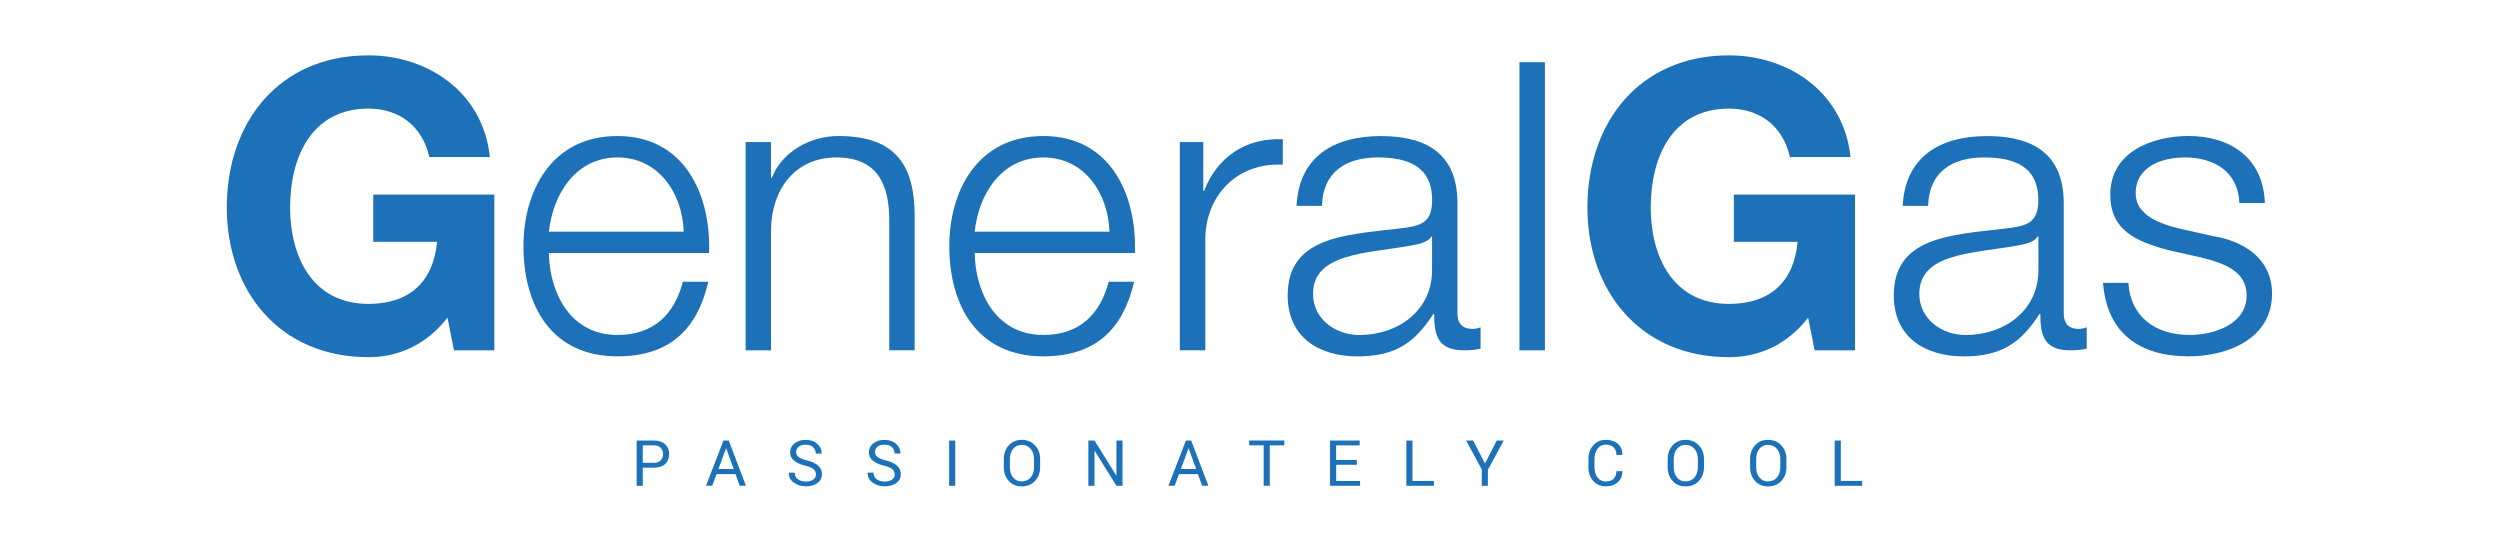 <?xml version="1.0" encoding="utf-8"?>
<!-- Generator: Adobe Illustrator 25.0.0, SVG Export Plug-In . SVG Version: 6.00 Build 0)  -->
<svg version="1.1" id="Livello_1" xmlns="http://www.w3.org/2000/svg" xmlns:xlink="http://www.w3.org/1999/xlink" x="0px" y="0px"
	 viewBox="0 0 595.28 129.89" style="enable-background:new 0 0 595.28 129.89;" xml:space="preserve">
<style type="text/css">
	.st0{fill:#1D71B8;}
</style>
<g>
	<g>
		<path class="st0" d="M106.55,75.64c-5.29,6.81-12.19,9.41-18.82,9.41C66.49,85.04,54,69.2,54,49.41
			c0-20.38,12.49-36.23,33.73-36.23c14.02,0,27.29,8.65,28.92,24.22h-14.42c-1.72-7.59-7.39-11.54-14.49-11.54
			c-13.55,0-18.66,11.54-18.66,23.55c0,11.43,5.11,22.95,18.66,22.95c9.79,0,15.45-5.28,16.33-14.79H88.88V46.33h28.83v37.08h-9.61
			L106.55,75.64z"/>
		<path class="st0" d="M130.7,60.25c0.1,8.85,4.71,19.51,16.33,19.51c8.84,0,13.65-5.19,15.57-12.68h6.06
			c-2.6,11.24-9.13,17.77-21.63,17.77c-15.76,0-22.39-12.11-22.39-26.24c0-13.06,6.63-26.22,22.39-26.22
			c15.95,0,22.3,13.93,21.81,27.85H130.7z M162.8,55.17c-0.29-9.13-5.96-17.68-15.77-17.68c-9.88,0-15.37,8.64-16.33,17.68H162.8z"
			/>
		<path class="st0" d="M177.53,33.83h6.05v8.55h0.2c2.21-5.95,8.84-9.99,15.85-9.99c13.93,0,18.16,7.3,18.16,19.12v31.89h-6.05
			V52.48c0-8.55-2.79-14.99-12.59-14.99c-9.6,0-15.37,7.3-15.56,17.01v28.91h-6.05V33.83z"/>
		<path class="st0" d="M232.09,60.25c0.1,8.85,4.7,19.51,16.34,19.51c8.84,0,13.63-5.19,15.55-12.68h6.07
			c-2.61,11.24-9.14,17.77-21.62,17.77c-15.76,0-22.39-12.11-22.39-26.24c0-13.06,6.63-26.22,22.39-26.22
			c15.94,0,22.28,13.93,21.81,27.85H232.09z M264.18,55.17c-0.29-9.13-5.95-17.68-15.75-17.68c-9.91,0-15.39,8.64-16.34,17.68
			H264.18z"/>
		<path class="st0" d="M280.94,33.83h5.58v11.63h0.19c3.08-7.97,9.79-12.69,18.74-12.31v6.06C294.48,38.64,287,46.71,287,56.99
			v26.42h-6.07V33.83z"/>
		<path class="st0" d="M308.72,49.02c0.57-11.62,8.73-16.62,20.08-16.62c8.75,0,18.24,2.68,18.24,15.95v26.32
			c0,2.3,1.16,3.65,3.58,3.65c0.67,0,1.45-0.2,1.92-0.39v5.1c-1.35,0.28-2.31,0.38-3.95,0.38c-6.15,0-7.1-3.45-7.1-8.64h-0.2
			c-4.23,6.44-8.55,10.09-18.06,10.09c-9.13,0-16.62-4.52-16.62-14.51c0-13.93,13.54-14.41,26.61-15.94
			c5.01-0.59,7.79-1.26,7.79-6.74c0-8.16-5.86-10.18-12.97-10.18c-7.5,0-13.07,3.45-13.27,11.53H308.72z M341,56.32h-0.19
			c-0.77,1.45-3.45,1.92-5.11,2.2c-10.27,1.84-23.05,1.73-23.05,11.44c0,6.05,5.38,9.81,11.04,9.81c9.23,0,17.39-5.86,17.3-15.57
			V56.32z"/>
		<path class="st0" d="M361.8,14.81h6.06v68.6h-6.06V14.81z"/>
		<path class="st0" d="M430.54,75.64c-5.3,6.81-12.19,9.41-18.84,9.41c-21.22,0-33.72-15.85-33.72-35.64
			c0-20.38,12.5-36.23,33.72-36.23c14.02,0,27.3,8.65,28.93,24.22h-14.42c-1.73-7.59-7.39-11.54-14.51-11.54
			c-13.54,0-18.64,11.54-18.64,23.55c0,11.43,5.1,22.95,18.64,22.95c9.81,0,15.47-5.28,16.33-14.79h-15.18V46.33h28.85v37.08h-9.62
			L430.54,75.64z"/>
		<path class="st0" d="M453.06,49.02c0.58-11.62,8.76-16.62,20.09-16.62c8.75,0,18.25,2.68,18.25,15.95v26.32
			c0,2.3,1.15,3.65,3.56,3.65c0.67,0,1.43-0.2,1.91-0.39v5.1c-1.33,0.28-2.3,0.38-3.94,0.38c-6.14,0-7.11-3.45-7.11-8.64h-0.19
			c-4.23,6.44-8.55,10.09-18.07,10.09c-9.12,0-16.63-4.52-16.63-14.51c0-13.93,13.56-14.41,26.62-15.94c5-0.59,7.8-1.26,7.8-6.74
			c0-8.16-5.87-10.18-12.98-10.18c-7.51,0-13.07,3.45-13.26,11.53H453.06z M485.37,56.32h-0.21c-0.77,1.45-3.45,1.92-5.09,2.2
			c-10.28,1.84-23.06,1.73-23.06,11.44c0,6.05,5.38,9.81,11.04,9.81c9.23,0,17.4-5.86,17.32-15.57V56.32z"/>
		<path class="st0" d="M533.22,48.35c-0.28-7.5-6.05-10.86-12.97-10.86c-5.38,0-11.72,2.11-11.72,8.55c0,5.37,6.13,7.3,10.27,8.36
			l8.07,1.81c6.93,1.06,14.13,5.1,14.13,13.74c0,10.76-10.67,14.9-19.88,14.9c-11.53,0-19.42-5.38-20.37-17.49h6.04
			c0.5,8.16,6.55,12.4,14.63,12.4c5.65,0,13.53-2.5,13.53-9.42c0-5.77-5.38-7.68-10.84-9.03l-7.79-1.75
			c-7.87-2.11-13.84-4.79-13.84-13.25c0-10.09,9.91-13.93,18.66-13.93c9.89,0,17.77,5.18,18.15,15.95H533.22z"/>
	</g>
	<g>
		<path class="st0" d="M153.05,111.35v4.32h-1.46V104.9h4.12c1.15,0,2.04,0.3,2.68,0.89c0.64,0.59,0.95,1.37,0.95,2.34
			c0,0.98-0.32,1.76-0.95,2.35c-0.64,0.58-1.53,0.88-2.68,0.88H153.05z M153.05,110.2h2.66c0.73,0,1.27-0.2,1.63-0.59
			c0.36-0.39,0.54-0.89,0.54-1.48c0-0.6-0.18-1.09-0.54-1.49c-0.36-0.4-0.91-0.6-1.63-0.6h-2.66V110.2z"/>
		<path class="st0" d="M175.13,112.89h-4.51l-1.02,2.77h-1.49l4.16-10.77h1.25l4.1,10.77h-1.49L175.13,112.89z M171.07,111.67h3.63
			l-1.78-4.9h-0.04L171.07,111.67z"/>
		<path class="st0" d="M194.28,112.95c0-0.49-0.19-0.9-0.55-1.23c-0.37-0.33-1.03-0.61-1.97-0.83c-1.14-0.27-2.03-0.67-2.67-1.2
			c-0.64-0.53-0.96-1.19-0.96-1.99c0-0.84,0.34-1.54,1.03-2.11c0.69-0.56,1.58-0.85,2.67-0.85c1.18,0,2.12,0.32,2.81,0.97
			c0.7,0.65,1.03,1.4,1.01,2.25l-0.02,0.04h-1.39c0-0.63-0.21-1.14-0.63-1.53c-0.42-0.39-1.01-0.58-1.79-0.58
			c-0.73,0-1.28,0.16-1.67,0.49c-0.39,0.33-0.58,0.76-0.58,1.28c0,0.47,0.21,0.86,0.63,1.17c0.42,0.31,1.1,0.59,2.04,0.82
			c1.13,0.28,2,0.7,2.59,1.24c0.59,0.55,0.89,1.23,0.89,2.03c0,0.87-0.35,1.56-1.06,2.09c-0.71,0.53-1.64,0.79-2.78,0.79
			c-1.08,0-2.03-0.29-2.85-0.88c-0.83-0.58-1.23-1.37-1.2-2.34l0.01-0.04h1.39c0,0.69,0.25,1.22,0.76,1.58
			c0.51,0.36,1.14,0.54,1.89,0.54c0.73,0,1.32-0.15,1.75-0.46C194.07,113.9,194.28,113.48,194.28,112.95z"/>
		<path class="st0" d="M213.04,112.95c0-0.49-0.19-0.9-0.55-1.23c-0.37-0.33-1.03-0.61-1.97-0.83c-1.14-0.27-2.03-0.67-2.67-1.2
			c-0.64-0.53-0.96-1.19-0.96-1.99c0-0.84,0.34-1.54,1.03-2.11c0.69-0.56,1.58-0.85,2.67-0.85c1.18,0,2.12,0.32,2.81,0.97
			c0.7,0.65,1.03,1.4,1.01,2.25L214.4,108h-1.39c0-0.63-0.21-1.14-0.63-1.53c-0.42-0.39-1.01-0.58-1.79-0.58
			c-0.73,0-1.28,0.16-1.67,0.49c-0.39,0.33-0.58,0.76-0.58,1.28c0,0.47,0.21,0.86,0.63,1.17c0.42,0.31,1.1,0.59,2.04,0.82
			c1.13,0.28,2,0.7,2.59,1.24c0.59,0.55,0.89,1.23,0.89,2.03c0,0.87-0.35,1.56-1.06,2.09c-0.71,0.53-1.64,0.79-2.78,0.79
			c-1.08,0-2.03-0.29-2.85-0.88c-0.83-0.58-1.23-1.37-1.2-2.34l0.01-0.04H208c0,0.69,0.25,1.22,0.76,1.58
			c0.51,0.36,1.14,0.54,1.89,0.54c0.73,0,1.32-0.15,1.75-0.46C212.82,113.9,213.04,113.48,213.04,112.95z"/>
		<path class="st0" d="M227.46,115.67H226V104.9h1.46V115.67z"/>
		<path class="st0" d="M247.67,111.24c0,1.32-0.41,2.41-1.22,3.28c-0.82,0.87-1.87,1.3-3.18,1.3c-1.26,0-2.28-0.43-3.07-1.3
			c-0.79-0.87-1.18-1.96-1.18-3.28v-1.92c0-1.31,0.39-2.4,1.18-3.28c0.79-0.87,1.81-1.31,3.07-1.31c1.3,0,2.36,0.44,3.18,1.31
			c0.82,0.87,1.22,1.96,1.22,3.28V111.24z M246.21,109.31c0-0.99-0.27-1.79-0.8-2.43c-0.53-0.63-1.25-0.95-2.15-0.95
			c-0.85,0-1.52,0.32-2.03,0.95c-0.51,0.63-0.76,1.44-0.76,2.43v1.93c0,1,0.25,1.81,0.76,2.44c0.51,0.63,1.18,0.95,2.03,0.95
			c0.9,0,1.62-0.31,2.15-0.94c0.53-0.63,0.8-1.44,0.8-2.44V109.31z"/>
		<path class="st0" d="M267.3,115.67h-1.46l-5.19-8.33l-0.04,0.02v8.31h-1.46V104.9h1.46l5.18,8.31l0.04-0.01v-8.3h1.46V115.67z"/>
		<path class="st0" d="M285.24,112.89h-4.51l-1.02,2.77h-1.49l4.16-10.77h1.25l4.1,10.77h-1.49L285.24,112.89z M281.18,111.67h3.63
			l-1.78-4.9h-0.04L281.18,111.67z"/>
		<path class="st0" d="M305.81,106.04h-3.46v9.62h-1.46v-9.62h-3.45v-1.15h8.37V106.04z"/>
		<path class="st0" d="M323.09,110.67h-4.93v3.85h5.69v1.15h-7.15V104.9h7.06v1.15h-5.61v3.48h4.93V110.67z"/>
		<path class="st0" d="M336.32,114.52h5.1v1.15h-6.55V104.9h1.46V114.52z"/>
		<path class="st0" d="M353.59,110.37l2.81-5.47h1.66l-3.78,6.98v3.79h-1.45v-3.88l-3.72-6.89h1.66L353.59,110.37z"/>
		<path class="st0" d="M386.29,112.21l0.02,0.04c0.02,1.01-0.34,1.86-1.07,2.54c-0.73,0.68-1.69,1.02-2.89,1.02
			c-1.22,0-2.21-0.43-2.98-1.29c-0.77-0.86-1.15-1.96-1.15-3.28v-1.92c0-1.33,0.38-2.42,1.15-3.29c0.77-0.87,1.76-1.3,2.98-1.3
			c1.22,0,2.19,0.32,2.91,0.97c0.72,0.65,1.07,1.51,1.05,2.58l-0.02,0.04h-1.4c0-0.75-0.22-1.35-0.67-1.79
			c-0.44-0.44-1.07-0.66-1.88-0.66c-0.81,0-1.46,0.33-1.95,0.98c-0.48,0.66-0.73,1.47-0.73,2.44v1.93c0,0.98,0.24,1.8,0.73,2.45
			c0.48,0.66,1.13,0.98,1.95,0.98c0.81,0,1.43-0.22,1.88-0.65c0.44-0.44,0.67-1.04,0.67-1.81H386.29z"/>
		<path class="st0" d="M405.74,111.24c0,1.32-0.41,2.41-1.22,3.28c-0.82,0.87-1.87,1.3-3.18,1.3c-1.26,0-2.28-0.43-3.07-1.3
			c-0.79-0.87-1.18-1.96-1.18-3.28v-1.92c0-1.31,0.39-2.4,1.18-3.28c0.79-0.87,1.81-1.31,3.07-1.31c1.3,0,2.36,0.44,3.18,1.31
			c0.82,0.87,1.22,1.96,1.22,3.28V111.24z M404.28,109.31c0-0.99-0.27-1.79-0.8-2.43c-0.53-0.63-1.25-0.95-2.15-0.95
			c-0.85,0-1.52,0.32-2.03,0.95c-0.51,0.63-0.76,1.44-0.76,2.43v1.93c0,1,0.25,1.81,0.76,2.44c0.51,0.63,1.18,0.95,2.03,0.95
			c0.9,0,1.62-0.31,2.15-0.94c0.53-0.63,0.8-1.44,0.8-2.44V109.31z"/>
		<path class="st0" d="M425.37,111.24c0,1.32-0.41,2.41-1.22,3.28c-0.82,0.87-1.87,1.3-3.18,1.3c-1.26,0-2.28-0.43-3.07-1.3
			c-0.79-0.87-1.18-1.96-1.18-3.28v-1.92c0-1.31,0.39-2.4,1.18-3.28c0.79-0.87,1.81-1.31,3.07-1.31c1.3,0,2.36,0.44,3.18,1.31
			c0.82,0.87,1.22,1.96,1.22,3.28V111.24z M423.91,109.31c0-0.99-0.27-1.79-0.8-2.43c-0.53-0.63-1.25-0.95-2.15-0.95
			c-0.85,0-1.52,0.32-2.03,0.95c-0.51,0.63-0.76,1.44-0.76,2.43v1.93c0,1,0.25,1.81,0.76,2.44c0.51,0.63,1.18,0.95,2.03,0.95
			c0.9,0,1.62-0.31,2.15-0.94c0.53-0.63,0.8-1.44,0.8-2.44V109.31z"/>
		<path class="st0" d="M438.31,114.52h5.1v1.15h-6.55V104.9h1.46V114.52z"/>
	</g>
</g>
</svg>
